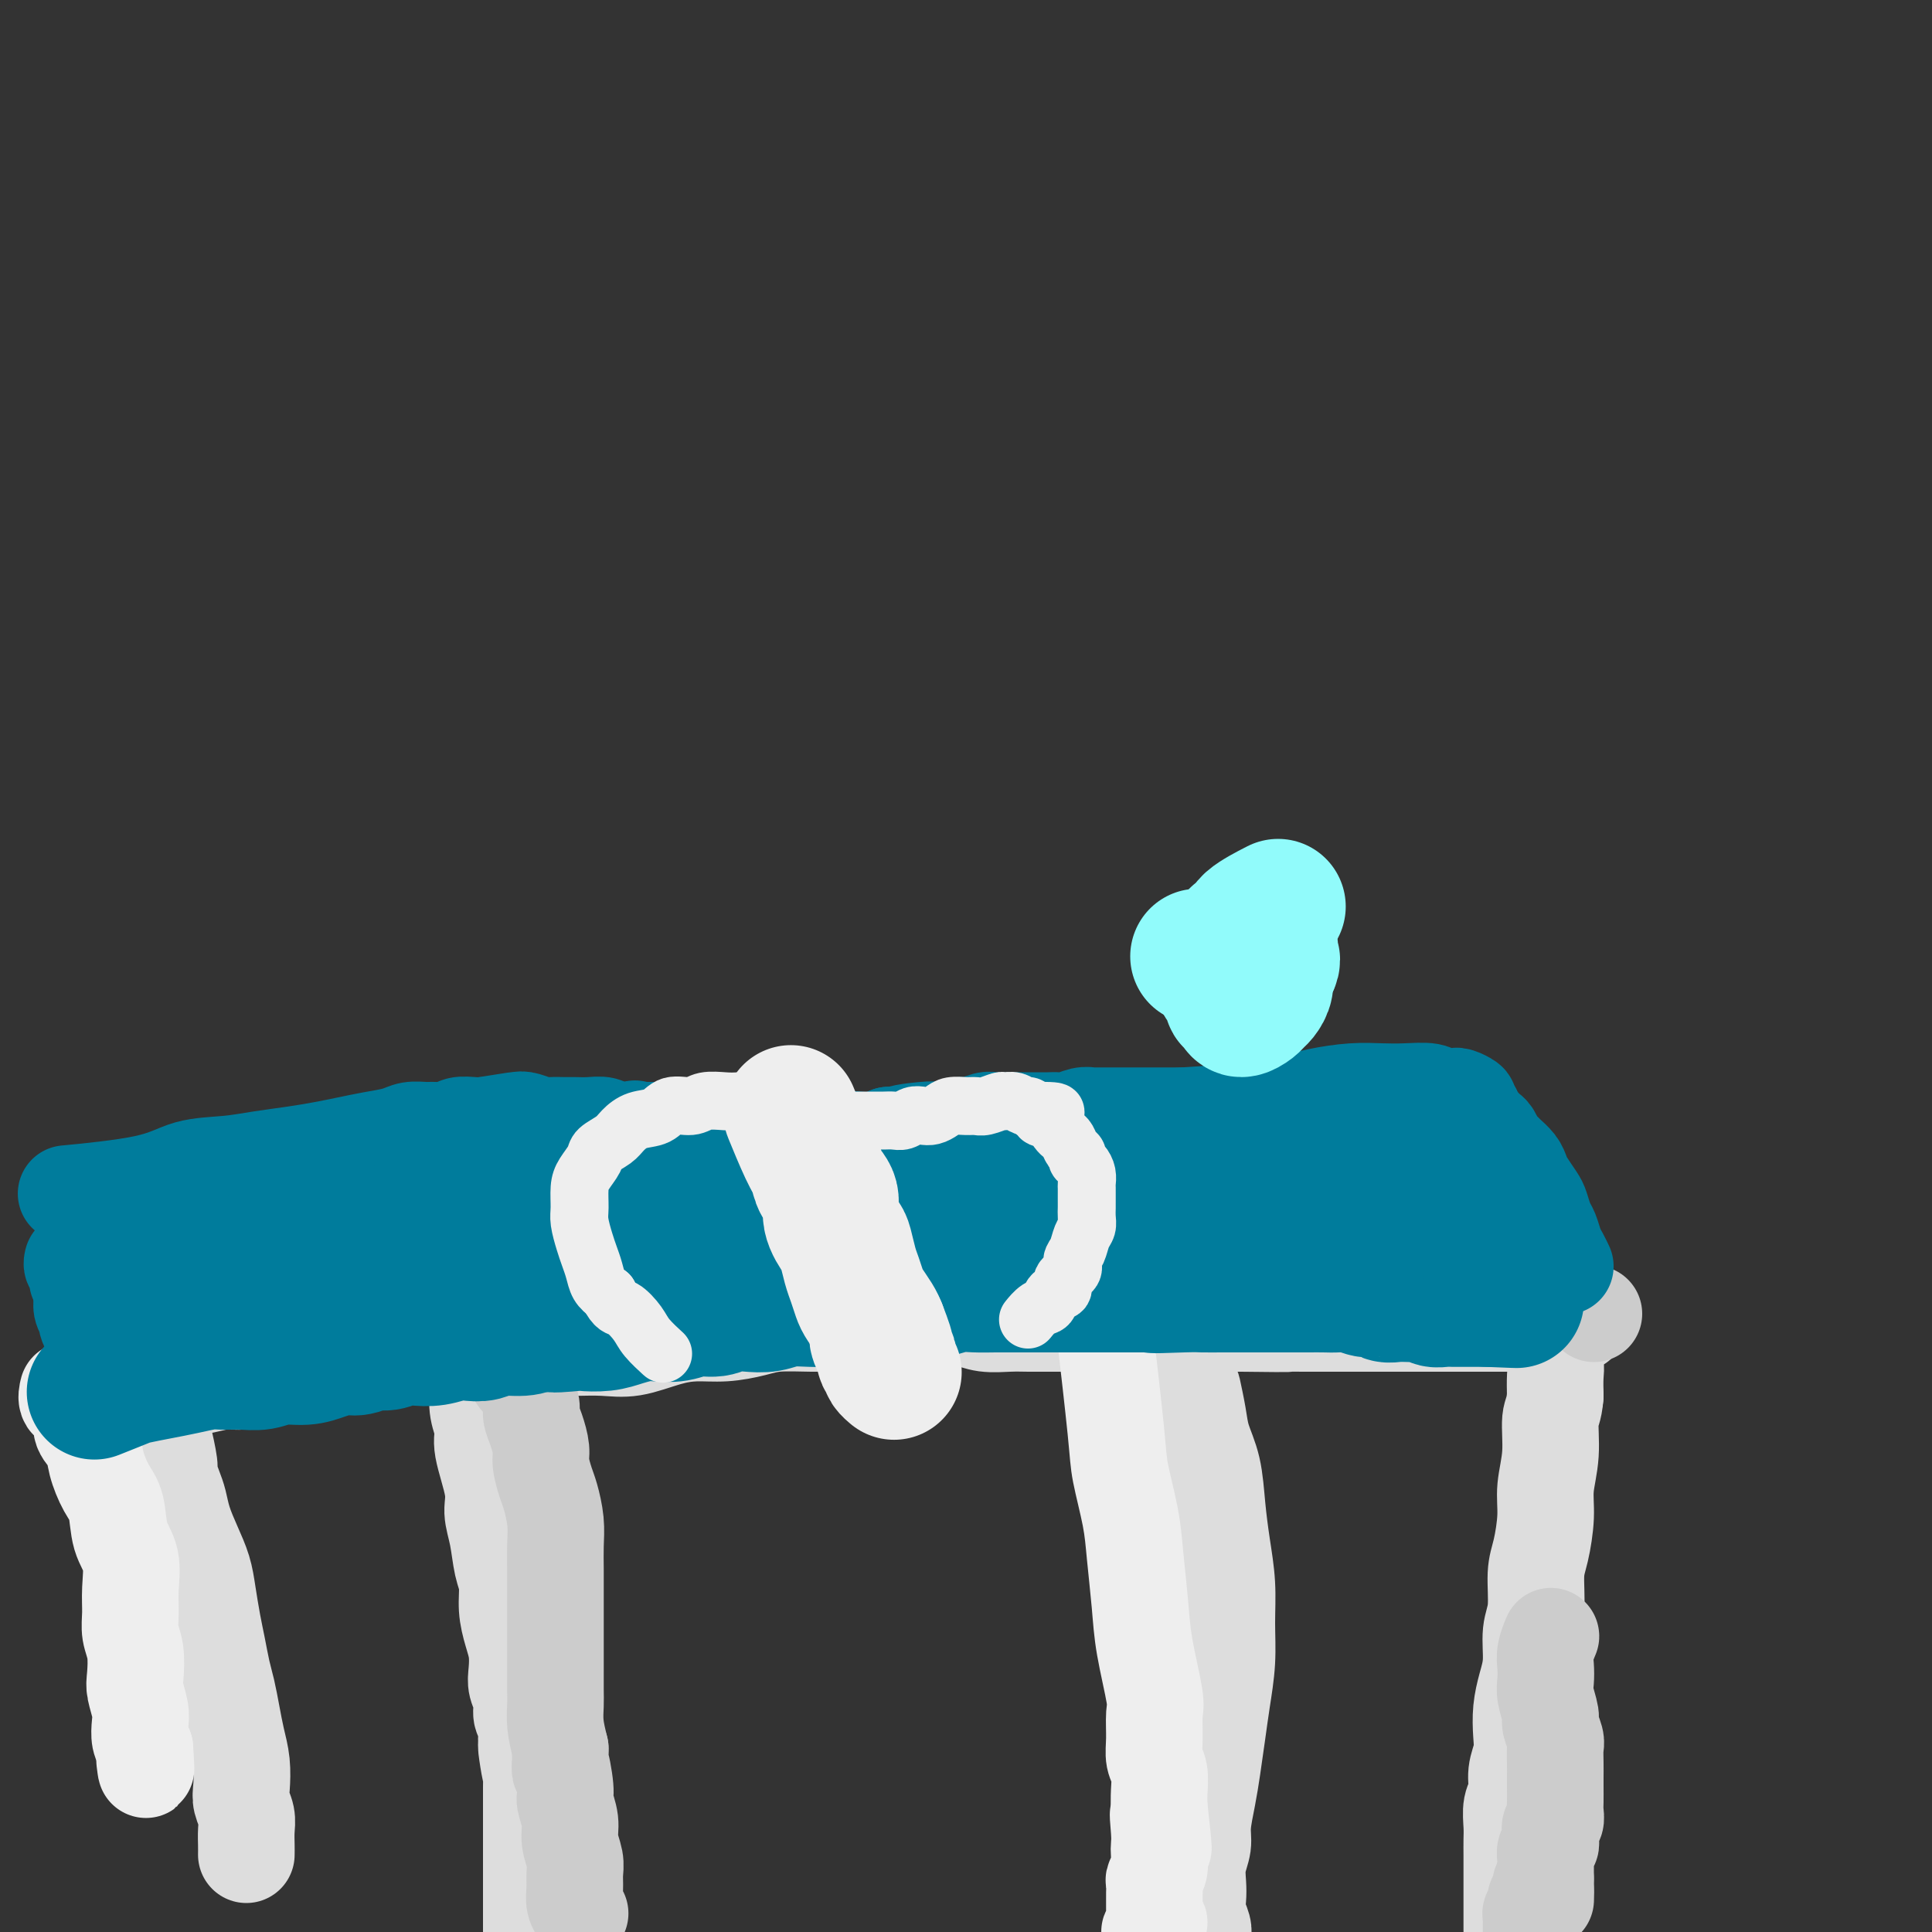 <svg viewBox='0 0 400 400' version='1.1' xmlns='http://www.w3.org/2000/svg' xmlns:xlink='http://www.w3.org/1999/xlink'><rect x="0" y="0" width="400" height="400" fill="#333333" stroke="none"/><g fill='none' stroke='#DDDDDD' stroke-width='20' stroke-linecap='round' stroke-linejoin='round'><path d='M98,283c0.002,0.006 0.004,0.012 0,0c-0.004,-0.012 -0.015,-0.041 0,0c0.015,0.041 0.055,0.152 0,0c-0.055,-0.152 -0.207,-0.568 0,0c0.207,0.568 0.771,2.118 1,3c0.229,0.882 0.122,1.096 0,2c-0.122,0.904 -0.258,2.499 0,4c0.258,1.501 0.909,2.910 1,4c0.091,1.090 -0.379,1.863 0,4c0.379,2.137 1.608,5.638 2,8c0.392,2.362 -0.053,3.586 0,5c0.053,1.414 0.606,3.018 1,5c0.394,1.982 0.631,4.343 1,6c0.369,1.657 0.870,2.611 1,4c0.130,1.389 -0.110,3.215 0,5c0.110,1.785 0.569,3.531 1,5c0.431,1.469 0.832,2.663 1,4c0.168,1.337 0.101,2.819 0,4c-0.101,1.181 -0.237,2.062 0,3c0.237,0.938 0.847,1.932 1,3c0.153,1.068 -0.151,2.211 0,3c0.151,0.789 0.757,1.226 1,2c0.243,0.774 0.121,1.887 0,3'/><path d='M109,360c1.641,12.192 0.244,4.173 0,2c-0.244,-2.173 0.667,1.502 1,3c0.333,1.498 0.089,0.819 0,1c-0.089,0.181 -0.024,1.222 0,2c0.024,0.778 0.006,1.293 0,2c-0.006,0.707 -0.002,1.607 0,2c0.002,0.393 0.000,0.280 0,1c-0.000,0.720 -0.000,2.272 0,3c0.000,0.728 0.000,0.632 0,1c-0.000,0.368 -0.000,1.201 0,2c0.000,0.799 0.000,1.565 0,2c-0.000,0.435 -0.000,0.539 0,1c0.000,0.461 0.000,1.279 0,2c-0.000,0.721 -0.000,1.345 0,2c0.000,0.655 0.000,1.340 0,2c-0.000,0.660 -0.000,1.294 0,2c0.000,0.706 0.000,1.483 0,2c-0.000,0.517 -0.000,0.772 0,1c0.000,0.228 0.000,0.428 0,1c-0.000,0.572 -0.000,1.515 0,2c0.000,0.485 0.000,0.511 0,1c-0.000,0.489 -0.000,1.440 0,2c0.000,0.560 0.000,0.727 0,1c-0.000,0.273 -0.000,0.650 0,1c0.000,0.350 0.000,0.671 0,1c-0.000,0.329 -0.000,0.665 0,1c0.000,0.335 0.000,0.667 0,1'/><path d='M110,404c0.155,7.033 0.041,2.617 0,1c-0.041,-1.617 -0.011,-0.435 0,0c0.011,0.435 0.003,0.124 0,0c-0.003,-0.124 -0.002,-0.062 0,0'/><path d='M34,298c0.032,0.141 0.064,0.281 0,0c-0.064,-0.281 -0.224,-0.985 0,0c0.224,0.985 0.833,3.658 1,5c0.167,1.342 -0.107,1.351 0,2c0.107,0.649 0.596,1.936 1,3c0.404,1.064 0.724,1.903 1,3c0.276,1.097 0.508,2.453 1,4c0.492,1.547 1.245,3.287 2,5c0.755,1.713 1.512,3.399 2,5c0.488,1.601 0.708,3.116 1,5c0.292,1.884 0.656,4.138 1,6c0.344,1.862 0.669,3.333 1,5c0.331,1.667 0.667,3.529 1,5c0.333,1.471 0.664,2.550 1,4c0.336,1.450 0.677,3.269 1,5c0.323,1.731 0.626,3.373 1,5c0.374,1.627 0.818,3.240 1,5c0.182,1.760 0.101,3.669 0,5c-0.101,1.331 -0.223,2.086 0,3c0.223,0.914 0.792,1.987 1,3c0.208,1.013 0.056,1.965 0,3c-0.056,1.035 -0.016,2.153 0,3c0.016,0.847 0.008,1.424 0,2'/><path d='M21,287c0.045,0.000 0.090,0.000 0,0c-0.090,-0.000 -0.314,-0.000 0,0c0.314,0.000 1.167,0.001 2,0c0.833,-0.001 1.647,-0.004 3,0c1.353,0.004 3.246,0.016 5,0c1.754,-0.016 3.369,-0.059 5,0c1.631,0.059 3.279,0.222 5,0c1.721,-0.222 3.517,-0.828 5,-1c1.483,-0.172 2.654,0.090 4,0c1.346,-0.090 2.867,-0.531 4,-1c1.133,-0.469 1.878,-0.967 3,-1c1.122,-0.033 2.621,0.397 4,0c1.379,-0.397 2.638,-1.622 4,-2c1.362,-0.378 2.825,0.091 4,0c1.175,-0.091 2.061,-0.743 3,-1c0.939,-0.257 1.931,-0.120 3,0c1.069,0.120 2.215,0.225 3,0c0.785,-0.225 1.209,-0.778 2,-1c0.791,-0.222 1.948,-0.112 3,0c1.052,0.112 2.000,0.226 3,0c1.000,-0.226 2.052,-0.793 3,-1c0.948,-0.207 1.790,-0.056 3,0c1.210,0.056 2.787,0.015 4,0c1.213,-0.015 2.061,-0.004 3,0c0.939,0.004 1.970,0.002 3,0'/><path d='M102,279c13.033,-1.238 5.114,-0.332 3,0c-2.114,0.332 1.576,0.091 4,0c2.424,-0.091 3.581,-0.031 5,0c1.419,0.031 3.098,0.032 5,0c1.902,-0.032 4.026,-0.099 6,0c1.974,0.099 3.798,0.364 6,0c2.202,-0.364 4.781,-1.355 7,-2c2.219,-0.645 4.077,-0.943 6,-1c1.923,-0.057 3.910,0.128 6,0c2.090,-0.128 4.281,-0.569 6,-1c1.719,-0.431 2.965,-0.851 5,-1c2.035,-0.149 4.858,-0.026 7,0c2.142,0.026 3.604,-0.046 5,0c1.396,0.046 2.726,0.209 4,0c1.274,-0.209 2.493,-0.789 4,-1c1.507,-0.211 3.300,-0.053 5,0c1.700,0.053 3.305,0.000 5,0c1.695,-0.000 3.481,0.053 5,0c1.519,-0.053 2.773,-0.210 4,0c1.227,0.210 2.428,0.788 4,1c1.572,0.212 3.514,0.057 5,0c1.486,-0.057 2.514,-0.015 4,0c1.486,0.015 3.428,0.004 5,0c1.572,-0.004 2.772,-0.001 4,0c1.228,0.001 2.483,0.000 4,0c1.517,-0.000 3.297,-0.000 5,0c1.703,0.000 3.329,0.000 5,0c1.671,-0.000 3.386,-0.000 5,0c1.614,0.000 3.127,0.000 5,0c1.873,-0.000 4.107,-0.000 6,0c1.893,0.000 3.447,0.000 5,0'/><path d='M257,274c13.345,0.155 8.708,0.041 8,0c-0.708,-0.041 2.513,-0.011 5,0c2.487,0.011 4.241,0.003 6,0c1.759,-0.003 3.524,-0.001 5,0c1.476,0.001 2.663,0.000 4,0c1.337,-0.000 2.823,-0.000 4,0c1.177,0.000 2.043,0.000 3,0c0.957,-0.000 2.003,-0.000 3,0c0.997,0.000 1.944,0.000 3,0c1.056,-0.000 2.223,-0.000 3,0c0.777,0.000 1.166,0.000 2,0c0.834,-0.000 2.114,-0.000 3,0c0.886,0.000 1.379,0.000 2,0c0.621,-0.000 1.371,-0.000 2,0c0.629,0.000 1.137,0.000 2,0c0.863,-0.000 2.081,-0.000 3,0c0.919,0.000 1.537,0.000 2,0c0.463,-0.000 0.769,-0.000 1,0c0.231,0.000 0.388,0.000 1,0c0.612,-0.000 1.681,-0.000 2,0c0.319,0.000 -0.111,0.000 0,0c0.111,-0.000 0.762,-0.000 1,0c0.238,0.000 0.064,-0.000 0,0c-0.064,0.000 -0.017,-0.000 0,0c0.017,0.000 0.005,0.000 0,0c-0.005,0.000 -0.002,0.000 0,0'/><path d='M322,274c9.890,-0.000 2.114,-0.001 -1,0c-3.114,0.001 -1.567,0.004 -1,0c0.567,-0.004 0.152,-0.016 0,0c-0.152,0.016 -0.042,0.060 0,0c0.042,-0.060 0.015,-0.223 0,0c-0.015,0.223 -0.018,0.834 0,1c0.018,0.166 0.056,-0.112 0,0c-0.056,0.112 -0.207,0.613 0,1c0.207,0.387 0.774,0.658 1,1c0.226,0.342 0.113,0.755 0,1c-0.113,0.245 -0.226,0.324 0,1c0.226,0.676 0.792,1.951 1,3c0.208,1.049 0.060,1.871 0,3c-0.060,1.129 -0.030,2.564 0,4'/><path d='M322,289c-0.244,3.123 -0.853,3.430 -1,5c-0.147,1.570 0.167,4.401 0,7c-0.167,2.599 -0.814,4.964 -1,7c-0.186,2.036 0.090,3.743 0,6c-0.090,2.257 -0.545,5.065 -1,7c-0.455,1.935 -0.909,2.999 -1,5c-0.091,2.001 0.182,4.939 0,7c-0.182,2.061 -0.820,3.244 -1,5c-0.180,1.756 0.096,4.087 0,6c-0.096,1.913 -0.566,3.410 -1,5c-0.434,1.590 -0.833,3.272 -1,5c-0.167,1.728 -0.101,3.500 0,5c0.101,1.500 0.237,2.726 0,4c-0.237,1.274 -0.848,2.595 -1,4c-0.152,1.405 0.155,2.893 0,4c-0.155,1.107 -0.774,1.833 -1,3c-0.226,1.167 -0.061,2.777 0,4c0.061,1.223 0.016,2.061 0,3c-0.016,0.939 -0.004,1.981 0,3c0.004,1.019 0.001,2.016 0,3c-0.001,0.984 -0.000,1.954 0,3c0.000,1.046 0.000,2.168 0,3c-0.000,0.832 -0.000,1.374 0,2c0.000,0.626 0.000,1.334 0,2c-0.000,0.666 -0.000,1.289 0,2c0.000,0.711 0.000,1.510 0,2c-0.000,0.490 -0.000,0.670 0,1c0.000,0.330 0.000,0.808 0,1c-0.000,0.192 -0.000,0.096 0,0'/><path d='M247,288c0.026,0.120 0.052,0.241 0,0c-0.052,-0.241 -0.183,-0.843 0,0c0.183,0.843 0.679,3.132 1,5c0.321,1.868 0.468,3.315 1,5c0.532,1.685 1.449,3.606 2,6c0.551,2.394 0.737,5.260 1,8c0.263,2.740 0.603,5.354 1,8c0.397,2.646 0.849,5.325 1,8c0.151,2.675 -0.001,5.348 0,8c0.001,2.652 0.155,5.285 0,8c-0.155,2.715 -0.620,5.514 -1,8c-0.380,2.486 -0.675,4.660 -1,7c-0.325,2.340 -0.679,4.845 -1,7c-0.321,2.155 -0.608,3.959 -1,6c-0.392,2.041 -0.889,4.317 -1,6c-0.111,1.683 0.166,2.771 0,4c-0.166,1.229 -0.773,2.598 -1,4c-0.227,1.402 -0.075,2.837 0,4c0.075,1.163 0.072,2.054 0,3c-0.072,0.946 -0.212,1.947 0,3c0.212,1.053 0.775,2.158 1,3c0.225,0.842 0.113,1.421 0,2'/><path d='M249,401c-0.774,11.415 -0.207,3.451 0,1c0.207,-2.451 0.056,0.611 0,2c-0.056,1.389 -0.015,1.105 0,1c0.015,-0.105 0.004,-0.030 0,0c-0.004,0.030 -0.002,0.015 0,0'/></g>
<g fill='none' stroke='#EEEEEE' stroke-width='20' stroke-linecap='round' stroke-linejoin='round'><path d='M229,278c-0.001,-0.009 -0.002,-0.019 0,0c0.002,0.019 0.008,0.066 0,0c-0.008,-0.066 -0.028,-0.245 0,0c0.028,0.245 0.105,0.913 0,0c-0.105,-0.913 -0.393,-3.407 0,0c0.393,3.407 1.468,12.716 2,18c0.532,5.284 0.523,6.543 1,9c0.477,2.457 1.442,6.111 2,9c0.558,2.889 0.710,5.012 1,8c0.290,2.988 0.719,6.840 1,10c0.281,3.160 0.414,5.626 1,9c0.586,3.374 1.625,7.654 2,10c0.375,2.346 0.086,2.757 0,4c-0.086,1.243 0.029,3.319 0,5c-0.029,1.681 -0.204,2.966 0,4c0.204,1.034 0.786,1.817 1,3c0.214,1.183 0.061,2.767 0,4c-0.061,1.233 -0.031,2.117 0,3'/><path d='M240,374c1.702,15.452 0.457,6.083 0,3c-0.457,-3.083 -0.126,0.119 0,2c0.126,1.881 0.048,2.439 0,3c-0.048,0.561 -0.065,1.124 0,2c0.065,0.876 0.214,2.066 0,3c-0.214,0.934 -0.789,1.612 -1,2c-0.211,0.388 -0.056,0.485 0,1c0.056,0.515 0.015,1.447 0,2c-0.015,0.553 -0.004,0.725 0,1c0.004,0.275 0.001,0.652 0,1c-0.001,0.348 -0.002,0.668 0,1c0.002,0.332 0.005,0.677 0,1c-0.005,0.323 -0.018,0.625 0,1c0.018,0.375 0.067,0.822 0,1c-0.067,0.178 -0.249,0.085 0,0c0.249,-0.085 0.929,-0.164 1,0c0.071,0.164 -0.467,0.572 -1,1c-0.533,0.428 -1.060,0.878 -1,1c0.060,0.122 0.709,-0.082 1,0c0.291,0.082 0.226,0.452 0,1c-0.226,0.548 -0.613,1.274 -1,2'/><path d='M238,403c-0.310,4.429 -0.083,1.000 0,0c0.083,-1.000 0.024,0.429 0,1c-0.024,0.571 -0.012,0.286 0,0'/><path d='M14,288c0.004,-0.015 0.007,-0.030 0,0c-0.007,0.030 -0.026,0.104 0,0c0.026,-0.104 0.096,-0.387 0,0c-0.096,0.387 -0.359,1.443 0,2c0.359,0.557 1.338,0.615 2,1c0.662,0.385 1.006,1.096 1,2c-0.006,0.904 -0.362,2.000 0,3c0.362,1.000 1.444,1.905 2,3c0.556,1.095 0.587,2.381 1,4c0.413,1.619 1.207,3.573 2,5c0.793,1.427 1.586,2.328 2,4c0.414,1.672 0.450,4.117 1,6c0.550,1.883 1.615,3.205 2,5c0.385,1.795 0.089,4.063 0,6c-0.089,1.937 0.028,3.542 0,5c-0.028,1.458 -0.200,2.767 0,4c0.200,1.233 0.772,2.388 1,4c0.228,1.612 0.113,3.681 0,5c-0.113,1.319 -0.224,1.886 0,3c0.224,1.114 0.782,2.773 1,4c0.218,1.227 0.097,2.023 0,3c-0.097,0.977 -0.171,2.136 0,3c0.171,0.864 0.585,1.432 1,2'/><path d='M30,362c0.464,6.714 0.125,4.000 0,3c-0.125,-1.000 -0.036,-0.286 0,0c0.036,0.286 0.018,0.143 0,0'/></g>
<g fill='none' stroke='#CCCCCC' stroke-width='20' stroke-linecap='round' stroke-linejoin='round'><path d='M107,283c0.002,-0.015 0.004,-0.030 0,0c-0.004,0.030 -0.012,0.104 0,0c0.012,-0.104 0.046,-0.386 0,0c-0.046,0.386 -0.171,1.440 0,2c0.171,0.560 0.637,0.627 1,1c0.363,0.373 0.623,1.051 1,2c0.377,0.949 0.871,2.167 1,3c0.129,0.833 -0.106,1.280 0,2c0.106,0.720 0.553,1.713 1,3c0.447,1.287 0.894,2.867 1,4c0.106,1.133 -0.129,1.817 0,3c0.129,1.183 0.623,2.864 1,4c0.377,1.136 0.637,1.727 1,3c0.363,1.273 0.829,3.229 1,5c0.171,1.771 0.046,3.358 0,5c-0.046,1.642 -0.012,3.339 0,5c0.012,1.661 0.003,3.286 0,5c-0.003,1.714 -0.001,3.516 0,5c0.001,1.484 0.000,2.651 0,4c-0.000,1.349 -0.001,2.880 0,4c0.001,1.120 0.003,1.828 0,3c-0.003,1.172 -0.011,2.809 0,4c0.011,1.191 0.041,1.936 0,3c-0.041,1.064 -0.155,2.447 0,4c0.155,1.553 0.577,3.277 1,5'/><path d='M116,362c0.089,7.682 -0.187,3.387 0,3c0.187,-0.387 0.839,3.135 1,5c0.161,1.865 -0.167,2.074 0,3c0.167,0.926 0.830,2.568 1,4c0.170,1.432 -0.152,2.652 0,4c0.152,1.348 0.776,2.824 1,4c0.224,1.176 0.046,2.052 0,3c-0.046,0.948 0.040,1.967 0,3c-0.040,1.033 -0.207,2.081 0,3c0.207,0.919 0.786,1.709 1,2c0.214,0.291 0.061,0.083 0,0c-0.061,-0.083 -0.031,-0.042 0,0'/><path d='M330,272c0.000,0.000 0.000,0.000 0,0c0.000,0.000 0.000,0.000 0,0c0.000,-0.000 0.000,0.000 0,0'/><path d='M321,339c-0.030,0.072 -0.060,0.144 0,0c0.060,-0.144 0.211,-0.504 0,0c-0.211,0.504 -0.785,1.872 -1,3c-0.215,1.128 -0.073,2.016 0,3c0.073,0.984 0.076,2.063 0,3c-0.076,0.937 -0.231,1.731 0,3c0.231,1.269 0.846,3.014 1,4c0.154,0.986 -0.155,1.213 0,2c0.155,0.787 0.774,2.135 1,3c0.226,0.865 0.061,1.247 0,2c-0.061,0.753 -0.017,1.878 0,3c0.017,1.122 0.005,2.241 0,3c-0.005,0.759 -0.005,1.158 0,2c0.005,0.842 0.016,2.127 0,3c-0.016,0.873 -0.057,1.333 0,2c0.057,0.667 0.212,1.541 0,2c-0.212,0.459 -0.793,0.503 -1,1c-0.207,0.497 -0.041,1.446 0,2c0.041,0.554 -0.041,0.713 0,1c0.041,0.287 0.207,0.703 0,1c-0.207,0.297 -0.788,0.475 -1,1c-0.212,0.525 -0.057,1.398 0,2c0.057,0.602 0.015,0.935 0,1c-0.015,0.065 -0.004,-0.137 0,0c0.004,0.137 0.001,0.614 0,1c-0.001,0.386 -0.000,0.682 0,1c0.000,0.318 0.000,0.659 0,1'/><path d='M320,389c-0.095,7.974 0.167,2.910 0,1c-0.167,-1.910 -0.763,-0.666 -1,0c-0.237,0.666 -0.116,0.756 0,1c0.116,0.244 0.228,0.644 0,1c-0.228,0.356 -0.797,0.669 -1,1c-0.203,0.331 -0.040,0.680 0,1c0.040,0.320 -0.042,0.611 0,1c0.042,0.389 0.207,0.878 0,1c-0.207,0.122 -0.788,-0.122 -1,0c-0.212,0.122 -0.057,0.610 0,1c0.057,0.390 0.015,0.683 0,1c-0.015,0.317 -0.004,0.659 0,1c0.004,0.341 0.001,0.680 0,1c-0.001,0.320 -0.000,0.622 0,1c0.000,0.378 0.000,0.833 0,1c-0.000,0.167 -0.000,0.048 0,0c0.000,-0.048 0.000,-0.024 0,0'/></g>
<g fill='none' stroke='#007C9C' stroke-width='20' stroke-linecap='round' stroke-linejoin='round'><path d='M20,281c-0.000,0.001 -0.000,0.002 0,0c0.000,-0.002 0.001,-0.005 0,0c-0.001,0.005 -0.003,0.020 0,0c0.003,-0.020 0.011,-0.075 0,0c-0.011,0.075 -0.040,0.281 0,0c0.040,-0.281 0.151,-1.048 0,-2c-0.151,-0.952 -0.562,-2.089 -1,-3c-0.438,-0.911 -0.902,-1.595 -1,-2c-0.098,-0.405 0.170,-0.531 0,-1c-0.170,-0.469 -0.776,-1.280 -1,-2c-0.224,-0.720 -0.064,-1.349 0,-2c0.064,-0.651 0.032,-1.326 0,-2'/><path d='M17,267c-0.707,-2.509 -0.974,-1.783 -1,-2c-0.026,-0.217 0.189,-1.378 0,-2c-0.189,-0.622 -0.782,-0.706 -1,-1c-0.218,-0.294 -0.062,-0.798 0,-1c0.062,-0.202 0.031,-0.101 0,0'/><path d='M15,247c-0.106,0.010 -0.212,0.020 0,0c0.212,-0.020 0.743,-0.071 0,0c-0.743,0.071 -2.760,0.265 0,0c2.760,-0.265 10.298,-0.988 15,-2c4.702,-1.012 6.567,-2.313 9,-3c2.433,-0.687 5.434,-0.762 8,-1c2.566,-0.238 4.698,-0.641 7,-1c2.302,-0.359 4.773,-0.673 7,-1c2.227,-0.327 4.209,-0.666 6,-1c1.791,-0.334 3.390,-0.664 5,-1c1.610,-0.336 3.231,-0.679 5,-1c1.769,-0.321 3.685,-0.621 5,-1c1.315,-0.379 2.028,-0.837 3,-1c0.972,-0.163 2.204,-0.030 3,0c0.796,0.030 1.158,-0.045 2,0c0.842,0.045 2.164,0.208 3,0c0.836,-0.208 1.187,-0.787 2,-1c0.813,-0.213 2.090,-0.061 3,0c0.910,0.061 1.455,0.030 2,0'/><path d='M100,233c13.524,-2.181 4.835,-0.633 2,0c-2.835,0.633 0.184,0.352 2,0c1.816,-0.352 2.430,-0.774 3,-1c0.570,-0.226 1.096,-0.257 2,0c0.904,0.257 2.184,0.801 3,1c0.816,0.199 1.167,0.052 2,0c0.833,-0.052 2.148,-0.010 3,0c0.852,0.010 1.243,-0.011 2,0c0.757,0.011 1.881,0.056 3,0c1.119,-0.056 2.232,-0.211 3,0c0.768,0.211 1.192,0.789 2,1c0.808,0.211 2.001,0.056 3,0c0.999,-0.056 1.805,-0.011 3,0c1.195,0.011 2.781,-0.011 4,0c1.219,0.011 2.073,0.054 3,0c0.927,-0.054 1.929,-0.207 3,0c1.071,0.207 2.211,0.773 3,1c0.789,0.227 1.226,0.113 2,0c0.774,-0.113 1.883,-0.226 3,0c1.117,0.226 2.241,0.792 3,1c0.759,0.208 1.152,0.060 2,0c0.848,-0.060 2.152,-0.030 3,0c0.848,0.030 1.241,0.062 2,0c0.759,-0.062 1.883,-0.216 3,0c1.117,0.216 2.228,0.804 3,1c0.772,0.196 1.207,0.001 2,0c0.793,-0.001 1.945,0.193 3,0c1.055,-0.193 2.015,-0.773 3,-1c0.985,-0.227 1.996,-0.099 3,0c1.004,0.099 2.001,0.171 3,0c0.999,-0.171 1.999,-0.586 3,-1'/><path d='M184,235c13.475,0.369 5.162,0.291 3,0c-2.162,-0.291 1.828,-0.795 4,-1c2.172,-0.205 2.525,-0.111 3,0c0.475,0.111 1.071,0.240 2,0c0.929,-0.240 2.192,-0.849 3,-1c0.808,-0.151 1.161,0.156 2,0c0.839,-0.156 2.164,-0.774 3,-1c0.836,-0.226 1.183,-0.061 2,0c0.817,0.061 2.106,0.016 3,0c0.894,-0.016 1.395,-0.005 2,0c0.605,0.005 1.316,0.002 2,0c0.684,-0.002 1.341,-0.004 2,0c0.659,0.004 1.318,0.015 2,0c0.682,-0.015 1.386,-0.057 2,0c0.614,0.057 1.137,0.211 2,0c0.863,-0.211 2.065,-0.789 3,-1c0.935,-0.211 1.601,-0.057 2,0c0.399,0.057 0.529,0.015 1,0c0.471,-0.015 1.282,-0.004 2,0c0.718,0.004 1.344,0.001 2,0c0.656,-0.001 1.342,-0.000 2,0c0.658,0.000 1.289,0.000 2,0c0.711,-0.000 1.504,-0.000 2,0c0.496,0.000 0.697,0.000 1,0c0.303,-0.000 0.707,-0.000 1,0c0.293,0.000 0.474,0.000 1,0c0.526,-0.000 1.398,-0.000 2,0c0.602,0.000 0.935,0.000 1,0c0.065,-0.000 -0.136,-0.000 0,0c0.136,0.000 0.610,0.000 1,0c0.390,-0.000 0.695,-0.000 1,0'/><path d='M245,231c9.381,-0.619 2.333,-0.167 0,0c-2.333,0.167 0.048,0.048 1,0c0.952,-0.048 0.476,-0.024 0,0'/><path d='M324,262c-0.024,-0.050 -0.048,-0.100 0,0c0.048,0.100 0.168,0.351 0,0c-0.168,-0.351 -0.623,-1.305 -1,-2c-0.377,-0.695 -0.678,-1.130 -1,-2c-0.322,-0.870 -0.667,-2.176 -1,-3c-0.333,-0.824 -0.653,-1.165 -1,-2c-0.347,-0.835 -0.722,-2.163 -1,-3c-0.278,-0.837 -0.459,-1.184 -1,-2c-0.541,-0.816 -1.440,-2.103 -2,-3c-0.560,-0.897 -0.780,-1.405 -1,-2c-0.220,-0.595 -0.440,-1.276 -1,-2c-0.560,-0.724 -1.459,-1.489 -2,-2c-0.541,-0.511 -0.722,-0.767 -1,-1c-0.278,-0.233 -0.652,-0.444 -1,-1c-0.348,-0.556 -0.671,-1.458 -1,-2c-0.329,-0.542 -0.663,-0.722 -1,-1c-0.337,-0.278 -0.678,-0.652 -1,-1c-0.322,-0.348 -0.625,-0.671 -1,-1c-0.375,-0.329 -0.821,-0.666 -1,-1c-0.179,-0.334 -0.089,-0.667 0,-1'/><path d='M305,230c-3.158,-4.902 -1.553,-1.156 -1,0c0.553,1.156 0.055,-0.279 0,-1c-0.055,-0.721 0.332,-0.728 0,-1c-0.332,-0.272 -1.385,-0.809 -2,-1c-0.615,-0.191 -0.793,-0.037 -1,0c-0.207,0.037 -0.444,-0.042 -1,0c-0.556,0.042 -1.430,0.207 -2,0c-0.570,-0.207 -0.837,-0.785 -2,-1c-1.163,-0.215 -3.223,-0.068 -5,0c-1.777,0.068 -3.270,0.056 -5,0c-1.730,-0.056 -3.697,-0.155 -6,0c-2.303,0.155 -4.944,0.563 -7,1c-2.056,0.437 -3.528,0.902 -5,1c-1.472,0.098 -2.944,-0.170 -4,0c-1.056,0.170 -1.695,0.777 -3,1c-1.305,0.223 -3.274,0.060 -4,0c-0.726,-0.060 -0.207,-0.017 0,0c0.207,0.017 0.104,0.009 0,0'/><path d='M22,273c0.097,-0.022 0.194,-0.044 0,0c-0.194,0.044 -0.678,0.153 0,0c0.678,-0.153 2.518,-0.567 4,-1c1.482,-0.433 2.605,-0.886 4,-1c1.395,-0.114 3.062,0.110 5,0c1.938,-0.110 4.148,-0.554 6,-1c1.852,-0.446 3.345,-0.894 5,-1c1.655,-0.106 3.471,0.130 5,0c1.529,-0.130 2.772,-0.626 4,-1c1.228,-0.374 2.442,-0.626 4,-1c1.558,-0.374 3.459,-0.871 5,-1c1.541,-0.129 2.723,0.110 4,0c1.277,-0.110 2.648,-0.568 4,-1c1.352,-0.432 2.685,-0.838 4,-1c1.315,-0.162 2.612,-0.081 4,0c1.388,0.081 2.868,0.161 4,0c1.132,-0.161 1.916,-0.564 3,-1c1.084,-0.436 2.466,-0.904 4,-1c1.534,-0.096 3.219,0.181 5,0c1.781,-0.181 3.660,-0.819 5,-1c1.340,-0.181 2.143,0.096 3,0c0.857,-0.096 1.769,-0.564 3,-1c1.231,-0.436 2.780,-0.839 4,-1c1.220,-0.161 2.110,-0.081 3,0'/><path d='M114,259c14.769,-2.121 5.692,-0.424 3,0c-2.692,0.424 1.001,-0.426 3,-1c1.999,-0.574 2.305,-0.872 3,-1c0.695,-0.128 1.778,-0.086 3,0c1.222,0.086 2.584,0.215 4,0c1.416,-0.215 2.885,-0.775 4,-1c1.115,-0.225 1.876,-0.117 3,0c1.124,0.117 2.611,0.241 4,0c1.389,-0.241 2.681,-0.849 4,-1c1.319,-0.151 2.667,0.153 4,0c1.333,-0.153 2.653,-0.763 4,-1c1.347,-0.237 2.723,-0.101 4,0c1.277,0.101 2.455,0.167 4,0c1.545,-0.167 3.455,-0.566 5,-1c1.545,-0.434 2.724,-0.904 4,-1c1.276,-0.096 2.650,0.181 4,0c1.350,-0.181 2.675,-0.819 4,-1c1.325,-0.181 2.649,0.095 4,0c1.351,-0.095 2.730,-0.560 4,-1c1.270,-0.440 2.431,-0.854 4,-1c1.569,-0.146 3.545,-0.025 5,0c1.455,0.025 2.388,-0.046 4,0c1.612,0.046 3.903,0.210 6,0c2.097,-0.210 4.000,-0.792 6,-1c2.000,-0.208 4.095,-0.041 6,0c1.905,0.041 3.618,-0.045 6,0c2.382,0.045 5.431,0.219 8,0c2.569,-0.219 4.658,-0.832 7,-1c2.342,-0.168 4.938,0.109 7,0c2.062,-0.109 3.589,-0.602 5,-1c1.411,-0.398 2.705,-0.699 4,-1'/><path d='M254,245c22.453,-2.105 8.584,-0.368 4,0c-4.584,0.368 0.115,-0.633 3,-1c2.885,-0.367 3.956,-0.098 5,0c1.044,0.098 2.060,0.026 3,0c0.940,-0.026 1.802,-0.007 3,0c1.198,0.007 2.730,0.002 4,0c1.270,-0.002 2.277,-0.001 3,0c0.723,0.001 1.163,0.000 2,0c0.837,-0.000 2.073,-0.000 3,0c0.927,0.000 1.547,0.001 2,0c0.453,-0.001 0.739,-0.004 1,0c0.261,0.004 0.497,0.015 1,0c0.503,-0.015 1.272,-0.056 1,0c-0.272,0.056 -1.585,0.210 -4,0c-2.415,-0.210 -5.933,-0.784 -10,-1c-4.067,-0.216 -8.684,-0.074 -13,0c-4.316,0.074 -8.332,0.080 -12,0c-3.668,-0.080 -6.989,-0.248 -11,0c-4.011,0.248 -8.713,0.910 -13,1c-4.287,0.090 -8.158,-0.393 -13,0c-4.842,0.393 -10.655,1.660 -16,2c-5.345,0.340 -10.221,-0.249 -15,0c-4.779,0.249 -9.459,1.335 -13,2c-3.541,0.665 -5.943,0.910 -8,1c-2.057,0.090 -3.770,0.024 -5,0c-1.230,-0.024 -1.979,-0.006 -3,0c-1.021,0.006 -2.315,0.002 -3,0c-0.685,-0.002 -0.761,-0.000 -1,0c-0.239,0.000 -0.640,0.000 -1,0c-0.360,-0.000 -0.680,-0.000 -1,0'/><path d='M147,249c-14.124,0.943 -3.434,0.302 1,0c4.434,-0.302 2.614,-0.263 4,0c1.386,0.263 5.980,0.750 11,1c5.020,0.250 10.466,0.263 17,0c6.534,-0.263 14.157,-0.803 21,-1c6.843,-0.197 12.907,-0.052 18,0c5.093,0.052 9.215,0.010 13,0c3.785,-0.010 7.233,0.012 10,0c2.767,-0.012 4.852,-0.060 7,0c2.148,0.060 4.357,0.226 6,0c1.643,-0.226 2.719,-0.845 4,-1c1.281,-0.155 2.766,0.156 4,0c1.234,-0.156 2.217,-0.777 3,-1c0.783,-0.223 1.366,-0.048 2,0c0.634,0.048 1.320,-0.030 2,0c0.680,0.030 1.354,0.168 2,0c0.646,-0.168 1.266,-0.644 0,-1c-1.266,-0.356 -4.416,-0.593 -12,-1c-7.584,-0.407 -19.602,-0.984 -31,-1c-11.398,-0.016 -22.177,0.529 -32,1c-9.823,0.471 -18.691,0.869 -27,1c-8.309,0.131 -16.058,-0.003 -22,0c-5.942,0.003 -10.078,0.144 -14,0c-3.922,-0.144 -7.632,-0.574 -10,-1c-2.368,-0.426 -3.394,-0.850 -5,-1c-1.606,-0.150 -3.792,-0.026 -5,0c-1.208,0.026 -1.437,-0.045 -2,0c-0.563,0.045 -1.460,0.208 -2,0c-0.540,-0.208 -0.722,-0.787 -1,-1c-0.278,-0.213 -0.651,-0.061 -1,0c-0.349,0.061 -0.675,0.030 -1,0'/><path d='M107,243c-25.414,-0.632 -7.450,-0.211 -1,0c6.450,0.211 1.387,0.211 0,0c-1.387,-0.211 0.902,-0.634 3,-1c2.098,-0.366 4.004,-0.676 6,-1c1.996,-0.324 4.083,-0.661 6,-1c1.917,-0.339 3.665,-0.679 5,-1c1.335,-0.321 2.259,-0.624 3,-1c0.741,-0.376 1.300,-0.826 2,-1c0.700,-0.174 1.542,-0.072 2,0c0.458,0.072 0.531,0.115 -1,0c-1.531,-0.115 -4.667,-0.389 -10,0c-5.333,0.389 -12.863,1.442 -21,3c-8.137,1.558 -16.881,3.623 -23,5c-6.119,1.377 -9.614,2.067 -13,3c-3.386,0.933 -6.662,2.110 -9,3c-2.338,0.890 -3.739,1.492 -5,2c-1.261,0.508 -2.384,0.922 -3,1c-0.616,0.078 -0.727,-0.179 -1,0c-0.273,0.179 -0.709,0.793 -1,1c-0.291,0.207 -0.439,0.008 0,0c0.439,-0.008 1.464,0.174 3,0c1.536,-0.174 3.584,-0.703 8,-2c4.416,-1.297 11.200,-3.360 17,-5c5.800,-1.640 10.617,-2.855 15,-4c4.383,-1.145 8.333,-2.219 12,-3c3.667,-0.781 7.052,-1.270 10,-2c2.948,-0.730 5.460,-1.701 7,-2c1.540,-0.299 2.107,0.073 3,0c0.893,-0.073 2.112,-0.592 3,-1c0.888,-0.408 1.444,-0.704 2,-1'/><path d='M126,235c12.001,-2.893 3.004,-0.627 -1,0c-4.004,0.627 -3.016,-0.387 -8,-1c-4.984,-0.613 -15.939,-0.827 -25,0c-9.061,0.827 -16.229,2.695 -23,4c-6.771,1.305 -13.146,2.048 -18,3c-4.854,0.952 -8.188,2.114 -11,3c-2.812,0.886 -5.103,1.495 -7,2c-1.897,0.505 -3.401,0.906 -4,1c-0.599,0.094 -0.294,-0.118 -1,0c-0.706,0.118 -2.423,0.568 -3,1c-0.577,0.432 -0.014,0.848 0,1c0.014,0.152 -0.521,0.041 -1,0c-0.479,-0.041 -0.901,-0.013 -1,0c-0.099,0.013 0.125,0.011 0,0c-0.125,-0.011 -0.598,-0.031 0,0c0.598,0.031 2.268,0.114 5,0c2.732,-0.114 6.526,-0.423 12,-1c5.474,-0.577 12.628,-1.420 24,-3c11.372,-1.580 26.962,-3.898 36,-5c9.038,-1.102 11.524,-0.989 16,-1c4.476,-0.011 10.941,-0.145 17,0c6.059,0.145 11.712,0.570 18,1c6.288,0.430 13.211,0.865 19,1c5.789,0.135 10.444,-0.030 15,0c4.556,0.030 9.014,0.257 13,0c3.986,-0.257 7.502,-0.997 11,-1c3.498,-0.003 6.979,0.731 10,1c3.021,0.269 5.583,0.072 8,0c2.417,-0.072 4.691,-0.021 7,0c2.309,0.021 4.655,0.010 7,0'/><path d='M241,241c20.204,0.249 8.215,-0.129 5,0c-3.215,0.129 2.343,0.767 5,1c2.657,0.233 2.413,0.063 3,0c0.587,-0.063 2.006,-0.018 3,0c0.994,0.018 1.565,0.007 2,0c0.435,-0.007 0.736,-0.012 -2,0c-2.736,0.012 -8.508,0.042 -17,0c-8.492,-0.042 -19.703,-0.156 -28,0c-8.297,0.156 -13.681,0.581 -18,1c-4.319,0.419 -7.574,0.830 -10,1c-2.426,0.170 -4.022,0.097 -5,0c-0.978,-0.097 -1.337,-0.219 -2,0c-0.663,0.219 -1.629,0.780 -2,1c-0.371,0.220 -0.147,0.100 0,0c0.147,-0.100 0.219,-0.179 0,0c-0.219,0.179 -0.727,0.616 0,1c0.727,0.384 2.688,0.717 5,1c2.312,0.283 4.975,0.518 9,1c4.025,0.482 9.411,1.211 15,1c5.589,-0.211 11.379,-1.363 17,-2c5.621,-0.637 11.071,-0.759 16,-1c4.929,-0.241 9.336,-0.600 13,-1c3.664,-0.400 6.585,-0.839 9,-1c2.415,-0.161 4.325,-0.043 6,0c1.675,0.043 3.116,0.012 4,0c0.884,-0.012 1.211,-0.003 2,0c0.789,0.003 2.040,0.001 3,0c0.960,-0.001 1.628,-0.000 2,0c0.372,0.000 0.446,0.000 1,0c0.554,-0.000 1.587,-0.000 2,0c0.413,0.000 0.207,0.000 0,0'/><path d='M279,244c6.615,-0.818 -14.349,-0.363 -27,0c-12.651,0.363 -16.991,0.633 -21,1c-4.009,0.367 -7.689,0.831 -10,1c-2.311,0.169 -3.253,0.044 -4,0c-0.747,-0.044 -1.300,-0.005 -2,0c-0.700,0.005 -1.547,-0.023 -2,0c-0.453,0.023 -0.513,0.097 -1,0c-0.487,-0.097 -1.400,-0.366 -1,0c0.400,0.366 2.113,1.366 3,2c0.887,0.634 0.948,0.902 2,1c1.052,0.098 3.096,0.026 5,0c1.904,-0.026 3.669,-0.006 6,0c2.331,0.006 5.229,-0.002 8,0c2.771,0.002 5.417,0.015 8,0c2.583,-0.015 5.104,-0.056 9,0c3.896,0.056 9.166,0.211 12,0c2.834,-0.211 3.230,-0.789 4,-1c0.770,-0.211 1.912,-0.056 3,0c1.088,0.056 2.122,0.015 3,0c0.878,-0.015 1.600,-0.002 2,0c0.400,0.002 0.479,-0.006 1,0c0.521,0.006 1.483,0.025 1,0c-0.483,-0.025 -2.411,-0.095 -8,0c-5.589,0.095 -14.837,0.354 -24,1c-9.163,0.646 -18.239,1.678 -25,2c-6.761,0.322 -11.205,-0.067 -15,0c-3.795,0.067 -6.941,0.591 -9,1c-2.059,0.409 -3.029,0.705 -4,1'/><path d='M193,253c-13.097,0.773 -3.838,0.207 -1,0c2.838,-0.207 -0.744,-0.054 -2,0c-1.256,0.054 -0.186,0.011 0,0c0.186,-0.011 -0.510,0.012 -1,0c-0.490,-0.012 -0.772,-0.059 -1,0c-0.228,0.059 -0.401,0.223 0,0c0.401,-0.223 1.377,-0.834 3,-1c1.623,-0.166 3.893,0.114 7,0c3.107,-0.114 7.049,-0.623 11,-1c3.951,-0.377 7.910,-0.622 12,-1c4.090,-0.378 8.312,-0.890 12,-1c3.688,-0.110 6.842,0.181 10,0c3.158,-0.181 6.319,-0.833 9,-1c2.681,-0.167 4.881,0.152 7,0c2.119,-0.152 4.157,-0.774 6,-1c1.843,-0.226 3.491,-0.057 5,0c1.509,0.057 2.878,0.001 4,0c1.122,-0.001 1.995,0.051 3,0c1.005,-0.051 2.141,-0.206 3,0c0.859,0.206 1.442,0.772 2,1c0.558,0.228 1.093,0.116 2,0c0.907,-0.116 2.186,-0.238 1,0c-1.186,0.238 -4.837,0.834 -8,1c-3.163,0.166 -5.837,-0.099 -9,0c-3.163,0.099 -6.815,0.562 -10,1c-3.185,0.438 -5.903,0.849 -8,1c-2.097,0.151 -3.572,0.040 -5,0c-1.428,-0.040 -2.807,-0.011 -4,0c-1.193,0.011 -2.198,0.003 -3,0c-0.802,-0.003 -1.401,-0.002 -2,0'/><path d='M236,251c-7.640,0.464 -2.738,0.124 -1,0c1.738,-0.124 0.314,-0.032 0,0c-0.314,0.032 0.481,0.005 2,0c1.519,-0.005 3.762,0.013 6,0c2.238,-0.013 4.473,-0.056 7,0c2.527,0.056 5.348,0.211 8,0c2.652,-0.211 5.136,-0.789 7,-1c1.864,-0.211 3.108,-0.056 5,0c1.892,0.056 4.432,0.014 6,0c1.568,-0.014 2.165,-0.000 3,0c0.835,0.000 1.910,-0.014 3,0c1.090,0.014 2.196,0.056 3,0c0.804,-0.056 1.306,-0.210 2,0c0.694,0.210 1.580,0.785 2,1c0.420,0.215 0.373,0.071 -1,0c-1.373,-0.071 -4.073,-0.069 -11,0c-6.927,0.069 -18.082,0.204 -28,1c-9.918,0.796 -18.598,2.252 -26,3c-7.402,0.748 -13.526,0.789 -19,1c-5.474,0.211 -10.299,0.594 -14,1c-3.701,0.406 -6.280,0.837 -9,1c-2.720,0.163 -5.582,0.057 -8,0c-2.418,-0.057 -4.392,-0.067 -6,0c-1.608,0.067 -2.850,0.210 -4,0c-1.150,-0.210 -2.208,-0.774 -3,-1c-0.792,-0.226 -1.318,-0.113 -2,0c-0.682,0.113 -1.520,0.226 -2,0c-0.480,-0.226 -0.603,-0.793 -1,-1c-0.397,-0.207 -1.068,-0.056 -2,0c-0.932,0.056 -2.123,0.016 -3,0c-0.877,-0.016 -1.438,-0.008 -2,0'/><path d='M148,256c-5.389,-0.142 -2.361,0.504 -2,1c0.361,0.496 -1.944,0.840 -3,1c-1.056,0.160 -0.864,0.134 -1,0c-0.136,-0.134 -0.600,-0.375 0,0c0.600,0.375 2.265,1.366 4,2c1.735,0.634 3.538,0.912 6,1c2.462,0.088 5.581,-0.014 9,0c3.419,0.014 7.138,0.144 11,0c3.862,-0.144 7.867,-0.561 12,-1c4.133,-0.439 8.394,-0.901 12,-1c3.606,-0.099 6.557,0.166 10,0c3.443,-0.166 7.379,-0.763 11,-1c3.621,-0.237 6.927,-0.116 10,0c3.073,0.116 5.914,0.226 8,0c2.086,-0.226 3.418,-0.789 5,-1c1.582,-0.211 3.412,-0.071 6,0c2.588,0.071 5.932,0.072 8,0c2.068,-0.072 2.861,-0.216 4,0c1.139,0.216 2.626,0.794 4,1c1.374,0.206 2.636,0.040 4,0c1.364,-0.040 2.831,0.046 4,0c1.169,-0.046 2.041,-0.224 3,0c0.959,0.224 2.004,0.848 3,1c0.996,0.152 1.943,-0.170 3,0c1.057,0.170 2.222,0.830 3,1c0.778,0.170 1.167,-0.150 2,0c0.833,0.150 2.109,0.771 3,1c0.891,0.229 1.397,0.065 2,0c0.603,-0.065 1.301,-0.033 2,0'/><path d='M291,261c5.527,0.635 2.843,0.223 2,0c-0.843,-0.223 0.155,-0.256 1,0c0.845,0.256 1.536,0.801 2,1c0.464,0.199 0.699,0.054 1,0c0.301,-0.054 0.668,-0.015 1,0c0.332,0.015 0.629,0.005 1,0c0.371,-0.005 0.818,-0.005 1,0c0.182,0.005 0.101,0.015 0,0c-0.101,-0.015 -0.223,-0.056 0,0c0.223,0.056 0.791,0.207 1,0c0.209,-0.207 0.060,-0.774 0,-1c-0.060,-0.226 -0.030,-0.113 0,0'/></g>
<g fill='none' stroke='#007C9C' stroke-width='28' stroke-linecap='round' stroke-linejoin='round'><path d='M35,264c-0.047,0.015 -0.094,0.031 0,0c0.094,-0.031 0.328,-0.108 0,0c-0.328,0.108 -1.219,0.401 0,0c1.219,-0.401 4.549,-1.495 8,-2c3.451,-0.505 7.023,-0.419 11,-1c3.977,-0.581 8.358,-1.829 13,-3c4.642,-1.171 9.544,-2.265 14,-3c4.456,-0.735 8.467,-1.110 12,-2c3.533,-0.890 6.589,-2.295 9,-3c2.411,-0.705 4.179,-0.711 6,-1c1.821,-0.289 3.696,-0.862 5,-1c1.304,-0.138 2.036,0.160 3,0c0.964,-0.160 2.160,-0.779 3,-1c0.840,-0.221 1.324,-0.045 2,0c0.676,0.045 1.543,-0.040 2,0c0.457,0.040 0.503,0.207 1,0c0.497,-0.207 1.446,-0.788 2,-1c0.554,-0.212 0.713,-0.057 1,0c0.287,0.057 0.702,0.015 1,0c0.298,-0.015 0.479,-0.004 1,0c0.521,0.004 1.383,0.001 2,0c0.617,-0.001 0.988,-0.000 2,0c1.012,0.000 2.666,0.000 4,0c1.334,-0.000 2.347,-0.000 4,0c1.653,0.000 3.945,0.000 6,0c2.055,-0.000 3.873,-0.000 6,0c2.127,0.000 4.564,0.000 7,0'/><path d='M160,246c7.658,-0.219 6.302,-0.265 7,0c0.698,0.265 3.451,0.841 6,1c2.549,0.159 4.895,-0.101 7,0c2.105,0.101 3.971,0.562 6,1c2.029,0.438 4.223,0.853 6,1c1.777,0.147 3.138,0.026 5,0c1.862,-0.026 4.224,0.045 6,0c1.776,-0.045 2.967,-0.204 5,0c2.033,0.204 4.909,0.773 7,1c2.091,0.227 3.395,0.113 5,0c1.605,-0.113 3.509,-0.227 5,0c1.491,0.227 2.569,0.793 4,1c1.431,0.207 3.214,0.056 5,0c1.786,-0.056 3.573,-0.015 5,0c1.427,0.015 2.493,0.004 4,0c1.507,-0.004 3.457,-0.001 5,0c1.543,0.001 2.681,0.000 4,0c1.319,-0.000 2.819,-0.000 4,0c1.181,0.000 2.045,0.000 3,0c0.955,-0.000 2.003,-0.000 3,0c0.997,0.000 1.944,0.000 3,0c1.056,-0.000 2.222,-0.000 3,0c0.778,0.000 1.166,0.000 2,0c0.834,-0.000 2.112,-0.000 3,0c0.888,0.000 1.387,0.000 2,0c0.613,-0.000 1.341,-0.000 2,0c0.659,0.000 1.249,0.000 2,0c0.751,-0.000 1.664,-0.000 2,0c0.336,0.000 0.096,0.000 0,0c-0.096,-0.000 -0.048,-0.000 0,0'/><path d='M20,288c0.136,-0.054 0.272,-0.109 0,0c-0.272,0.109 -0.952,0.380 0,0c0.952,-0.380 3.536,-1.412 5,-2c1.464,-0.588 1.808,-0.732 3,-1c1.192,-0.268 3.231,-0.661 5,-1c1.769,-0.339 3.267,-0.626 5,-1c1.733,-0.374 3.701,-0.836 5,-1c1.299,-0.164 1.929,-0.029 3,0c1.071,0.029 2.582,-0.047 4,0c1.418,0.047 2.743,0.219 4,0c1.257,-0.219 2.447,-0.828 4,-1c1.553,-0.172 3.469,0.093 5,0c1.531,-0.093 2.678,-0.546 4,-1c1.322,-0.454 2.818,-0.910 4,-1c1.182,-0.090 2.048,0.186 3,0c0.952,-0.186 1.990,-0.833 3,-1c1.010,-0.167 1.992,0.148 3,0c1.008,-0.148 2.040,-0.758 3,-1c0.960,-0.242 1.846,-0.116 3,0c1.154,0.116 2.575,0.223 4,0c1.425,-0.223 2.853,-0.777 4,-1c1.147,-0.223 2.012,-0.115 3,0c0.988,0.115 2.100,0.237 3,0c0.900,-0.237 1.588,-0.833 3,-1c1.412,-0.167 3.546,0.095 5,0c1.454,-0.095 2.227,-0.548 3,-1'/><path d='M111,274c14.760,-2.167 6.159,-0.583 4,0c-2.159,0.583 2.124,0.167 4,0c1.876,-0.167 1.344,-0.083 2,0c0.656,0.083 2.499,0.167 4,0c1.501,-0.167 2.659,-0.585 4,-1c1.341,-0.415 2.866,-0.828 4,-1c1.134,-0.172 1.877,-0.102 3,0c1.123,0.102 2.624,0.237 4,0c1.376,-0.237 2.626,-0.847 4,-1c1.374,-0.153 2.873,0.151 4,0c1.127,-0.151 1.882,-0.759 3,-1c1.118,-0.241 2.599,-0.117 4,0c1.401,0.117 2.723,0.227 4,0c1.277,-0.227 2.508,-0.792 4,-1c1.492,-0.208 3.246,-0.058 5,0c1.754,0.058 3.508,0.026 5,0c1.492,-0.026 2.720,-0.046 4,0c1.280,0.046 2.610,0.157 4,0c1.390,-0.157 2.840,-0.582 4,-1c1.160,-0.418 2.032,-0.830 3,-1c0.968,-0.170 2.033,-0.098 3,0c0.967,0.098 1.837,0.222 3,0c1.163,-0.222 2.620,-0.792 4,-1c1.380,-0.208 2.683,-0.056 4,0c1.317,0.056 2.648,0.015 4,0c1.352,-0.015 2.725,-0.004 4,0c1.275,0.004 2.452,0.001 4,0c1.548,-0.001 3.466,-0.000 5,0c1.534,0.000 2.682,0.000 4,0c1.318,-0.000 2.805,-0.000 5,0c2.195,0.000 5.097,0.000 8,0'/><path d='M236,266c19.991,-1.238 7.470,-0.332 4,0c-3.470,0.332 2.113,0.089 5,0c2.887,-0.089 3.079,-0.024 4,0c0.921,0.024 2.571,0.006 4,0c1.429,-0.006 2.637,-0.002 4,0c1.363,0.002 2.882,0.000 4,0c1.118,-0.000 1.836,0.000 3,0c1.164,-0.000 2.776,-0.001 4,0c1.224,0.001 2.061,0.004 3,0c0.939,-0.004 1.981,-0.016 3,0c1.019,0.016 2.017,0.061 3,0c0.983,-0.061 1.953,-0.226 3,0c1.047,0.226 2.171,0.845 3,1c0.829,0.155 1.362,-0.154 2,0c0.638,0.154 1.379,0.772 2,1c0.621,0.228 1.121,0.065 2,0c0.879,-0.065 2.136,-0.031 3,0c0.864,0.031 1.334,0.061 2,0c0.666,-0.061 1.526,-0.212 2,0c0.474,0.212 0.561,0.789 1,1c0.439,0.211 1.231,0.057 2,0c0.769,-0.057 1.517,-0.015 2,0c0.483,0.015 0.703,0.004 1,0c0.297,-0.004 0.671,-0.001 1,0c0.329,0.001 0.613,0.000 1,0c0.387,-0.000 0.878,-0.000 1,0c0.122,0.000 -0.125,0.000 0,0c0.125,-0.000 0.621,-0.000 1,0c0.379,0.000 0.640,0.000 1,0c0.360,-0.000 0.817,-0.000 1,0c0.183,0.000 0.091,0.000 0,0'/><path d='M308,269c11.301,0.464 3.554,0.124 1,0c-2.554,-0.124 0.086,-0.034 1,0c0.914,0.034 0.101,0.010 0,0c-0.101,-0.010 0.509,-0.006 1,0c0.491,0.006 0.864,0.012 1,0c0.136,-0.012 0.037,-0.044 0,0c-0.037,0.044 -0.010,0.162 0,0c0.010,-0.162 0.003,-0.606 0,-1c-0.003,-0.394 -0.004,-0.738 0,-1c0.004,-0.262 0.011,-0.440 0,-1c-0.011,-0.560 -0.041,-1.501 0,-2c0.041,-0.499 0.152,-0.555 0,-1c-0.152,-0.445 -0.565,-1.277 -1,-2c-0.435,-0.723 -0.890,-1.335 -1,-2c-0.110,-0.665 0.125,-1.381 0,-2c-0.125,-0.619 -0.612,-1.139 -1,-2c-0.388,-0.861 -0.678,-2.063 -1,-3c-0.322,-0.937 -0.675,-1.610 -1,-2c-0.325,-0.390 -0.623,-0.497 -1,-1c-0.377,-0.503 -0.833,-1.403 -1,-2c-0.167,-0.597 -0.045,-0.892 0,-1c0.045,-0.108 0.013,-0.031 0,0c-0.013,0.031 -0.006,0.015 0,0'/></g>
<g fill='none' stroke='#EEEEEE' stroke-width='28' stroke-linecap='round' stroke-linejoin='round'><path d='M164,231c0.005,0.013 0.011,0.027 0,0c-0.011,-0.027 -0.038,-0.093 0,0c0.038,0.093 0.141,0.346 0,0c-0.141,-0.346 -0.527,-1.289 0,0c0.527,1.289 1.968,4.812 3,7c1.032,2.188 1.656,3.041 2,4c0.344,0.959 0.407,2.023 1,3c0.593,0.977 1.717,1.868 2,3c0.283,1.132 -0.275,2.504 0,4c0.275,1.496 1.383,3.115 2,4c0.617,0.885 0.742,1.037 1,2c0.258,0.963 0.650,2.737 1,4c0.350,1.263 0.657,2.015 1,3c0.343,0.985 0.721,2.202 1,3c0.279,0.798 0.460,1.176 1,2c0.540,0.824 1.440,2.092 2,3c0.560,0.908 0.780,1.454 1,2'/><path d='M182,275c2.802,7.206 0.807,3.222 0,2c-0.807,-1.222 -0.426,0.316 0,1c0.426,0.684 0.898,0.512 1,1c0.102,0.488 -0.165,1.637 0,2c0.165,0.363 0.762,-0.060 1,0c0.238,0.060 0.115,0.604 0,1c-0.115,0.396 -0.223,0.645 0,1c0.223,0.355 0.778,0.816 1,1c0.222,0.184 0.111,0.092 0,0'/></g>
<g fill='none' stroke='#EEEEEE' stroke-width='12' stroke-linecap='round' stroke-linejoin='round'><path d='M160,229c-0.005,-0.002 -0.009,-0.004 0,0c0.009,0.004 0.032,0.015 0,0c-0.032,-0.015 -0.118,-0.056 0,0c0.118,0.056 0.439,0.210 0,0c-0.439,-0.210 -1.638,-0.784 -3,-1c-1.362,-0.216 -2.886,-0.074 -4,0c-1.114,0.074 -1.820,0.079 -3,0c-1.180,-0.079 -2.836,-0.243 -4,0c-1.164,0.243 -1.835,0.894 -3,1c-1.165,0.106 -2.825,-0.334 -4,0c-1.175,0.334 -1.867,1.441 -3,2c-1.133,0.559 -2.708,0.572 -4,1c-1.292,0.428 -2.300,1.273 -3,2c-0.700,0.727 -1.091,1.337 -2,2c-0.909,0.663 -2.334,1.378 -3,2c-0.666,0.622 -0.571,1.152 -1,2c-0.429,0.848 -1.380,2.016 -2,3c-0.620,0.984 -0.909,1.786 -1,3c-0.091,1.214 0.017,2.842 0,4c-0.017,1.158 -0.160,1.847 0,3c0.160,1.153 0.623,2.770 1,4c0.377,1.230 0.668,2.072 1,3c0.332,0.928 0.705,1.942 1,3c0.295,1.058 0.513,2.159 1,3c0.487,0.841 1.244,1.420 2,2'/><path d='M126,268c1.445,2.854 2.058,2.488 3,3c0.942,0.512 2.214,1.902 3,3c0.786,1.098 1.087,1.902 2,3c0.913,1.098 2.438,2.488 3,3c0.562,0.512 0.161,0.146 0,0c-0.161,-0.146 -0.080,-0.073 0,0'/><path d='M166,232c-0.185,-0.000 -0.370,-0.000 0,0c0.370,0.000 1.296,0.000 2,0c0.704,-0.000 1.186,-0.000 2,0c0.814,0.000 1.961,0.000 3,0c1.039,-0.000 1.969,-0.000 3,0c1.031,0.000 2.163,0.001 3,0c0.837,-0.001 1.379,-0.004 2,0c0.621,0.004 1.321,0.015 2,0c0.679,-0.015 1.337,-0.056 2,0c0.663,0.056 1.333,0.208 2,0c0.667,-0.208 1.333,-0.778 2,-1c0.667,-0.222 1.337,-0.098 2,0c0.663,0.098 1.319,0.170 2,0c0.681,-0.170 1.389,-0.580 2,-1c0.611,-0.420 1.127,-0.848 2,-1c0.873,-0.152 2.103,-0.026 3,0c0.897,0.026 1.462,-0.047 2,0c0.538,0.047 1.051,0.213 2,0c0.949,-0.213 2.334,-0.804 3,-1c0.666,-0.196 0.612,0.003 1,0c0.388,-0.003 1.217,-0.207 2,0c0.783,0.207 1.518,0.825 2,1c0.482,0.175 0.709,-0.093 1,0c0.291,0.093 0.645,0.546 1,1'/><path d='M214,230c7.847,-0.115 3.465,0.598 2,1c-1.465,0.402 -0.012,0.493 1,1c1.012,0.507 1.581,1.431 2,2c0.419,0.569 0.686,0.783 1,1c0.314,0.217 0.675,0.439 1,1c0.325,0.561 0.613,1.462 1,2c0.387,0.538 0.874,0.711 1,1c0.126,0.289 -0.110,0.692 0,1c0.110,0.308 0.565,0.519 1,1c0.435,0.481 0.849,1.231 1,2c0.151,0.769 0.040,1.557 0,2c-0.040,0.443 -0.010,0.542 0,1c0.010,0.458 -0.000,1.276 0,2c0.000,0.724 0.012,1.352 0,2c-0.012,0.648 -0.046,1.314 0,2c0.046,0.686 0.172,1.391 0,2c-0.172,0.609 -0.643,1.121 -1,2c-0.357,0.879 -0.602,2.123 -1,3c-0.398,0.877 -0.951,1.386 -1,2c-0.049,0.614 0.405,1.335 0,2c-0.405,0.665 -1.669,1.276 -2,2c-0.331,0.724 0.272,1.560 0,2c-0.272,0.440 -1.418,0.482 -2,1c-0.582,0.518 -0.601,1.512 -1,2c-0.399,0.488 -1.179,0.471 -2,1c-0.821,0.529 -1.683,1.604 -2,2c-0.317,0.396 -0.091,0.113 0,0c0.091,-0.113 0.045,-0.057 0,0'/></g>
<g fill='none' stroke='#91FBFB' stroke-width='28' stroke-linecap='round' stroke-linejoin='round'><path d='M264,188c0.550,-0.282 1.101,-0.563 0,0c-1.101,0.563 -3.853,1.971 -5,3c-1.147,1.029 -0.689,1.679 -1,2c-0.311,0.321 -1.390,0.314 -2,1c-0.610,0.686 -0.749,2.067 -1,3c-0.251,0.933 -0.613,1.420 -1,2c-0.387,0.580 -0.798,1.255 -1,2c-0.202,0.745 -0.194,1.561 0,2c0.194,0.439 0.576,0.500 1,1c0.424,0.500 0.891,1.437 1,2c0.109,0.563 -0.139,0.750 0,1c0.139,0.250 0.667,0.562 1,1c0.333,0.438 0.471,1.001 1,1c0.529,-0.001 1.447,-0.567 2,-1c0.553,-0.433 0.739,-0.735 1,-1c0.261,-0.265 0.596,-0.494 1,-1c0.404,-0.506 0.878,-1.290 1,-2c0.122,-0.710 -0.108,-1.346 0,-2c0.108,-0.654 0.554,-1.327 1,-2'/><path d='M263,200c0.911,-1.737 0.189,-1.579 0,-2c-0.189,-0.421 0.156,-1.419 0,-2c-0.156,-0.581 -0.812,-0.744 -1,-1c-0.188,-0.256 0.093,-0.604 0,-1c-0.093,-0.396 -0.561,-0.838 -1,-1c-0.439,-0.162 -0.849,-0.044 -1,0c-0.151,0.044 -0.043,0.012 0,0c0.043,-0.012 0.022,-0.006 0,0'/><path d='M248,198c0.000,0.000 0.000,0.000 0,0c0.000,0.000 0.000,0.000 0,0c-0.000,0.000 0.000,0.000 0,0c0.000,0.000 0.000,0.000 0,0c0.000,0.000 0.000,0.000 0,0c-0.000,0.000 0.000,0.000 0,0c0.000,0.000 0.000,0.000 0,0'/></g>
</svg>